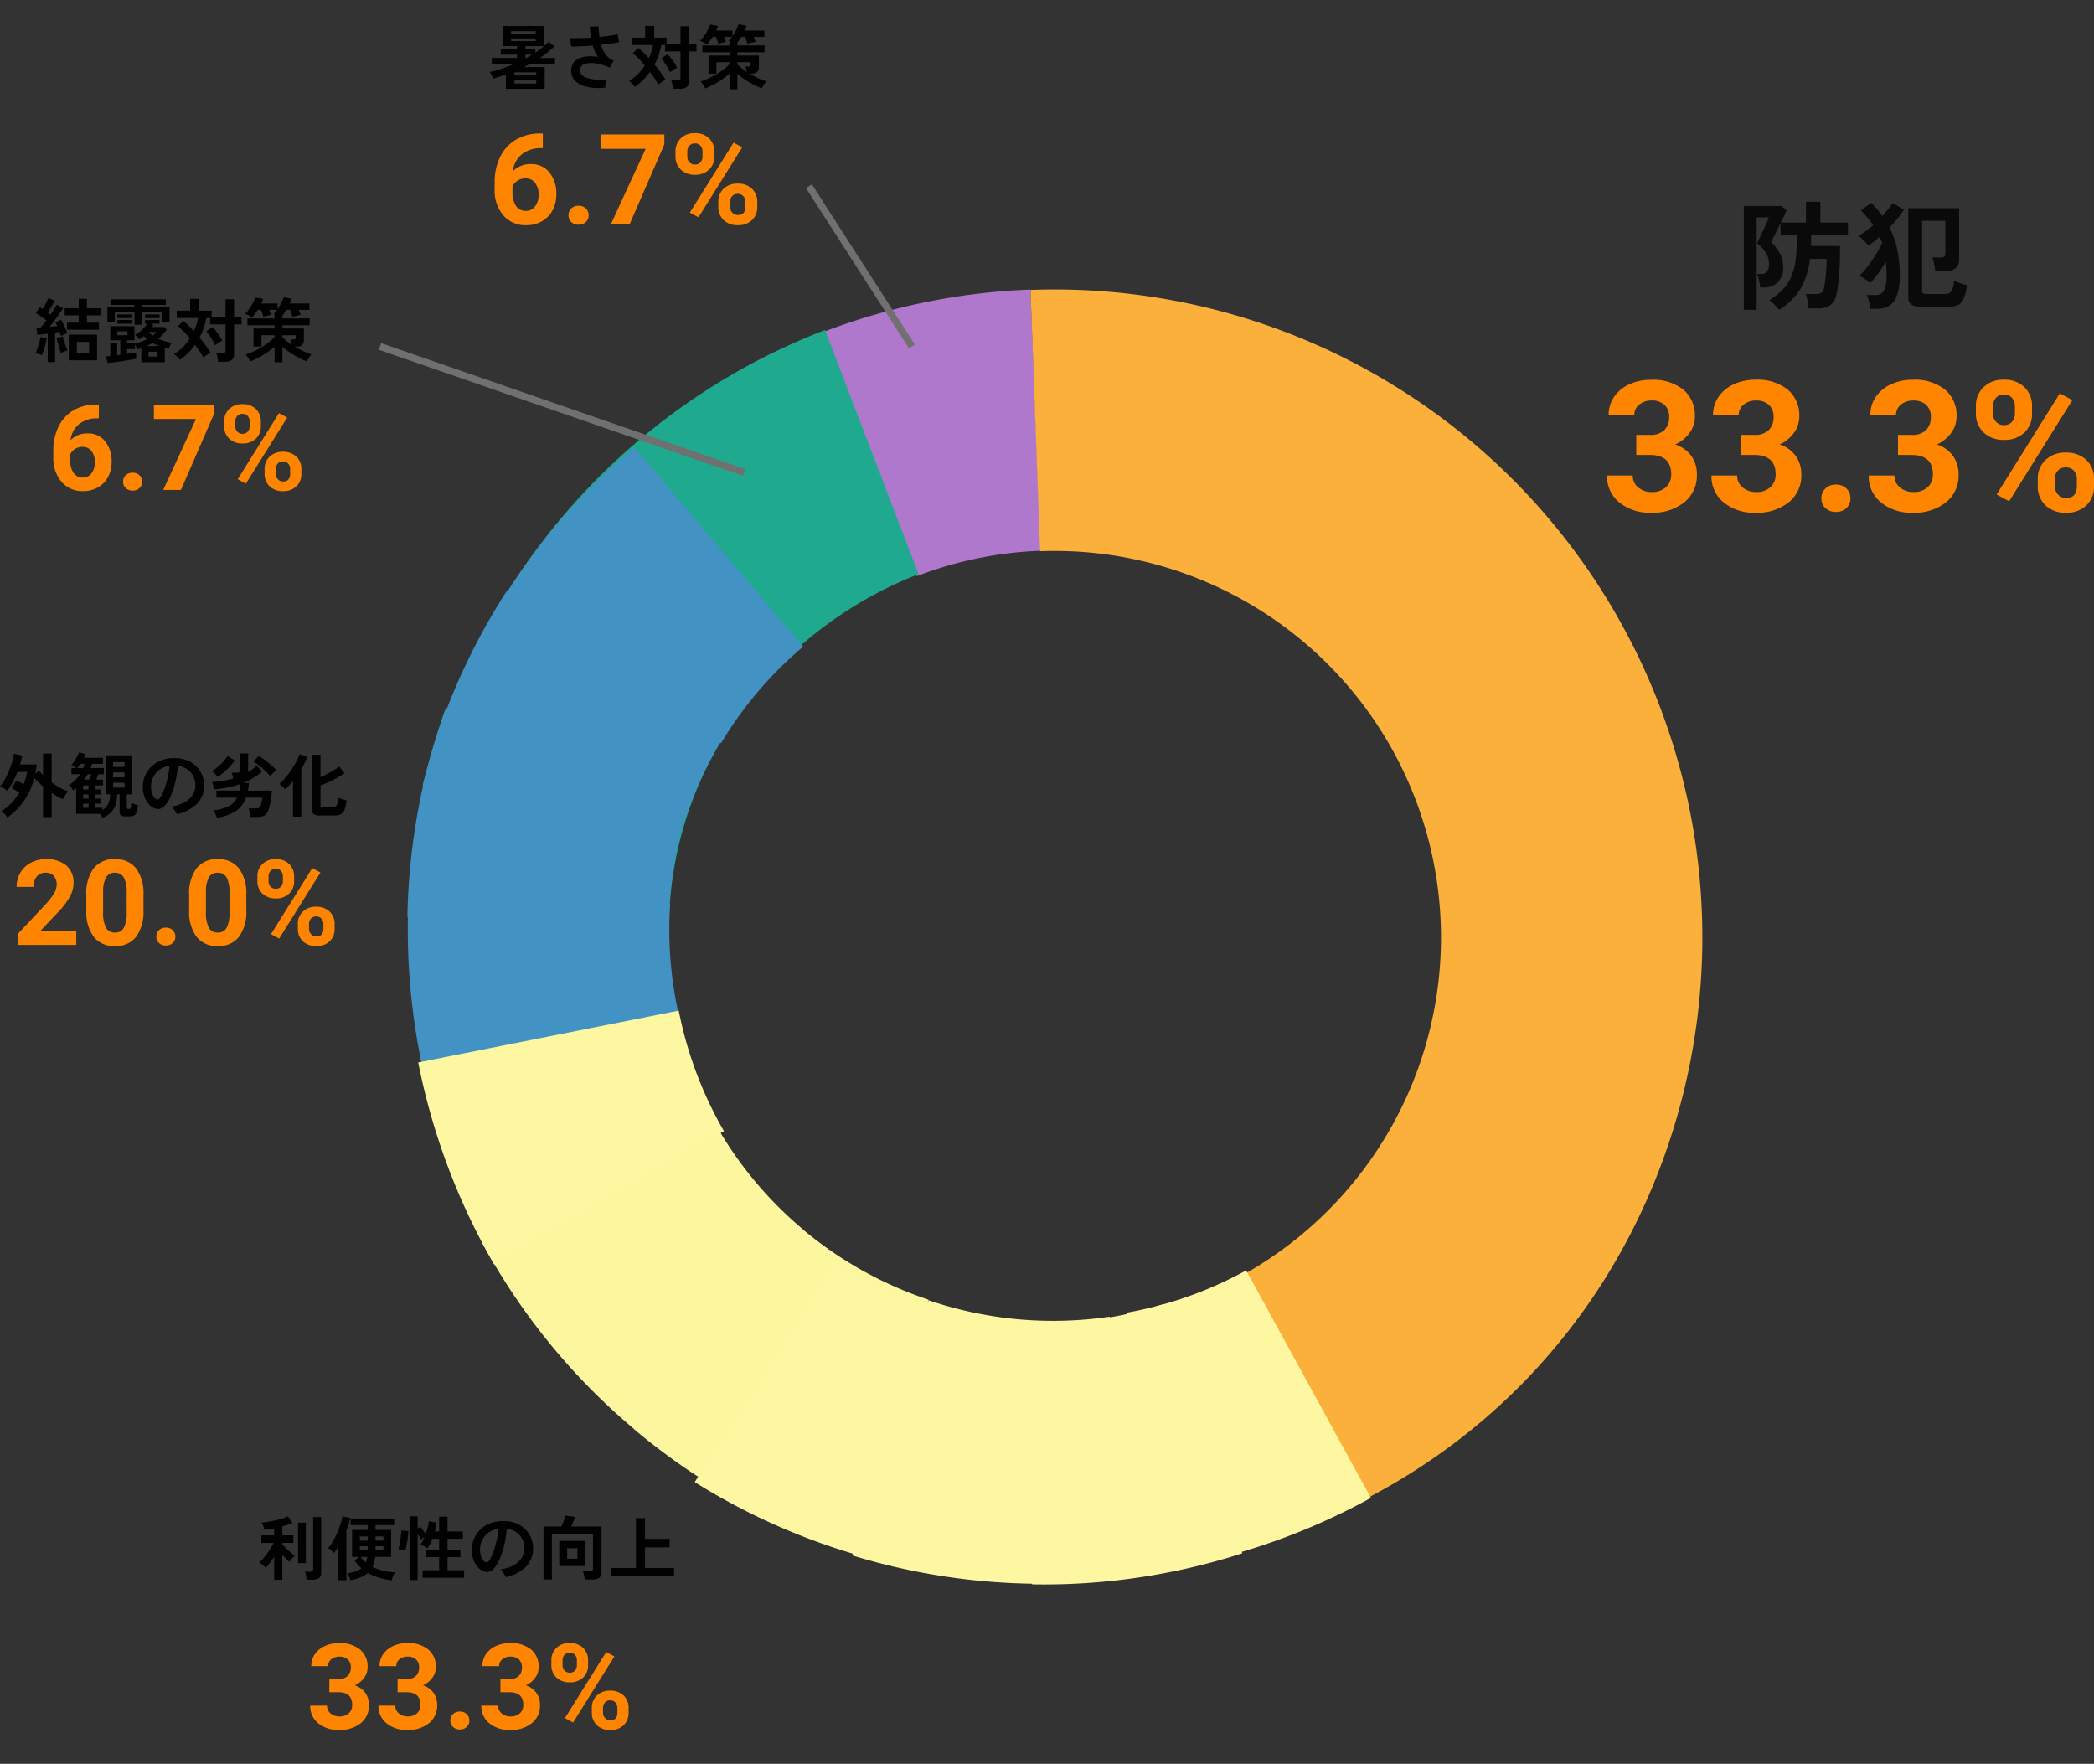 <svg xmlns="http://www.w3.org/2000/svg" xmlns:xlink="http://www.w3.org/1999/xlink" width="299.173" height="252" viewBox="0 0 299.173 252">
  <rect x="0" y="0" width="299.173" height="252" fill="#333333" stroke="none"/>
  <defs>
    <clipPath id="clip-path">
      <rect id="長方形_24844" data-name="長方形 24844" width="184.827" height="185.156" fill="none"/>
    </clipPath>
  </defs>
  <g id="グループ_21953" data-name="グループ 21953" transform="translate(-878.21 -1135)">
    <path id="パス_197911" data-name="パス 197911" d="M-10.625,1.275a6.1,6.1,0,0,0-.637-.748A4.516,4.516,0,0,0-12-.1a10.156,10.156,0,0,0,1.853-1.462A6.269,6.269,0,0,0-8.942-3.315a8.564,8.564,0,0,0,.663-2.329,21.348,21.348,0,0,0,.2-3.162v-.612H-10.4v-1.7q-.255.544-.536,1.088t-.5.977q-.221.434-.34.655a5.289,5.289,0,0,1,1.3,1.623,4.08,4.08,0,0,1,.45,1.861,2.912,2.912,0,0,1-.8,2.278,2.852,2.852,0,0,1-1.972.714h-.51a7.082,7.082,0,0,0-.17-1.011,5.192,5.192,0,0,0-.289-.927h.612a.954.954,0,0,0,.85-.374,2.08,2.08,0,0,0,.255-1.156,2.815,2.815,0,0,0-.493-1.556,5.04,5.04,0,0,0-1.224-1.3q.1-.2.349-.714t.527-1.1q.28-.595.51-1.114a6.673,6.673,0,0,0,.3-.756h-1.734V1.258h-1.836V-13.566H-10.3l.765.612q-.119.272-.332.74t-.485,1.012h3.587v-2.975h2.057V-11.2H-.765v1.785h-5.27V-8.33q0,.238-.017.476H-1.9v.9q0,.646-.026,1.445t-.094,1.624q-.068.824-.161,1.581a11.809,11.809,0,0,1-.23,1.317A2.5,2.5,0,0,1-3.332.629,3.187,3.187,0,0,1-5.1,1.054H-6.409Q-6.426.8-6.486.391t-.136-.8A2.432,2.432,0,0,0-6.8-1h1.411a1.484,1.484,0,0,0,.842-.178A1.045,1.045,0,0,0-4.2-1.836a16.2,16.2,0,0,0,.263-1.827q.11-1.131.128-2.355H-6.2a10.625,10.625,0,0,1-1.4,4.352A9.2,9.2,0,0,1-10.625,1.275ZM9.707.816A2.518,2.518,0,0,1,8.279.51,1.171,1.171,0,0,1,7.854-.51V-13.26h7.259V-6a1.586,1.586,0,0,1-.519,1.326,2.52,2.52,0,0,1-1.573.408H11.7a5.663,5.663,0,0,0-.085-.646q-.068-.374-.153-.731a3.154,3.154,0,0,0-.187-.578h1.224a.857.857,0,0,0,.493-.11.507.507,0,0,0,.153-.433v-4.692H9.826v10a.455.455,0,0,0,.119.349.764.764,0,0,0,.493.11h2.669a1.007,1.007,0,0,0,.91-.4,3.633,3.633,0,0,0,.365-1.521,6.169,6.169,0,0,0,.875.374,7.547,7.547,0,0,0,.978.289,7.681,7.681,0,0,1-.484,1.938,1.714,1.714,0,0,1-.8.9,3.1,3.1,0,0,1-1.318.238Zm-7.276.306A6.515,6.515,0,0,0,2.244.127,7.572,7.572,0,0,0,1.938-.85H3.23a1.249,1.249,0,0,0,1.131-.612,4.5,4.5,0,0,0,.382-2.21,16.815,16.815,0,0,0-.1-1.921Q4.114-4.726,3.519-3.9A12.449,12.449,0,0,1,2.4-2.533a6.981,6.981,0,0,0-.731-.587A5.016,5.016,0,0,0,.85-3.6a7.877,7.877,0,0,0,.875-.927q.467-.57.926-1.241T3.5-7.106a10.886,10.886,0,0,0,.612-1.173,3.515,3.515,0,0,0-.161-.451q-.094-.213-.178-.433-.425.357-.833.68t-.8.578a4.333,4.333,0,0,0-.374-.442q-.255-.272-.536-.544A3.622,3.622,0,0,0,.748-9.3a12.321,12.321,0,0,0,1.029-.68q.535-.391,1.062-.85a12.927,12.927,0,0,0-.816-1.062q-.442-.518-.952-1.045L2.55-14.025q.459.476.858.935a10.718,10.718,0,0,1,.74.952q.442-.493.824-.969a8.149,8.149,0,0,0,.638-.9l1.632.969a18.63,18.63,0,0,1-2.074,2.55A12.354,12.354,0,0,1,6.273-7.369a17.761,17.761,0,0,1,.357,3.7A8.364,8.364,0,0,1,6.239-.825,2.881,2.881,0,0,1,5.134.672a3.119,3.119,0,0,1-1.7.45Z" transform="translate(1143 1178)" fill="#010101" opacity="0.8"/>
    <path id="パス_197909" data-name="パス 197909" d="M-17.51.69V-1.35q-.44.16-.9.3t-.94.285a4.864,4.864,0,0,0-.2-.5,2.17,2.17,0,0,0-.275-.46A14.491,14.491,0,0,0-18.07-2.2q.91-.3,1.79-.685h-3.24v-.84h3.6v-.47h-2.32v-.8h2.32v-.42h-2.07V-8.28h5.95v2.85q.17-.16.325-.31t.285-.29l.87.65a18.094,18.094,0,0,1-2.11,1.66h2.17v.84h-3.56q-.22.12-.44.235t-.45.225h2.98V.69Zm1.22-.75h3.11V-.52h-3.11Zm0-1.16h3.11v-.45h-3.11Zm-.48-4.91h3.51v-.38h-3.51Zm0-1.04h3.51v-.38h-3.51Zm3.47,2.68q.34-.23.65-.46t.57-.46h-2.64v.42h1.42Zm-1.42.77h.15l.415-.235q.2-.115.395-.235h-.96ZM-3.33.53A7.855,7.855,0,0,1-6.25.33a2.8,2.8,0,0,1-1.6-1.065A2.144,2.144,0,0,1-8.12-2.39a1.645,1.645,0,0,1,.66-1.03,2.915,2.915,0,0,1,1.34-.505,5.221,5.221,0,0,1,1.76.075A5.45,5.45,0,0,1-5.11-5.5q-.85.07-1.65.11t-1.42.03q-.01-.13-.05-.35t-.085-.455Q-8.36-6.4-8.4-6.57q.61.03,1.4.015t1.64-.075q-.06-.38-.1-.775t-.06-.815q.29.01.65.005t.59-.025q.02.41.06.79t.08.73q.74-.08,1.41-.175t1.18-.215q.04.25.11.58t.12.56q-.52.1-1.19.19t-1.4.17a4.134,4.134,0,0,0,.675,1.425A2.765,2.765,0,0,0-2.08-3.32a2.332,2.332,0,0,0-.22.295q-.12.185-.22.375a3.119,3.119,0,0,0-.15.32,7.635,7.635,0,0,0-2.04-.615,3.315,3.315,0,0,0-1.515.08.915.915,0,0,0-.675.7q-.14.82.81,1.25a6.412,6.412,0,0,0,3.01.25,4.054,4.054,0,0,0-.17.63A4.261,4.261,0,0,0-3.33.53Zm9.7.15A3.2,3.2,0,0,0,6.315.275Q6.27.04,6.215-.19A2.36,2.36,0,0,0,6.1-.56h.94a.526.526,0,0,0,.3-.065A.312.312,0,0,0,7.43-.89V-4.66H5.23v-.91H4.69a9.147,9.147,0,0,1-.97,2.79q.46.55.865,1.11T5.3-.6a2.09,2.09,0,0,0-.35.19q-.2.13-.385.265A2.543,2.543,0,0,0,4.27.1a8.545,8.545,0,0,0-.535-.895Q3.42-1.26,3.07-1.73A8.587,8.587,0,0,1,.91.42,4.187,4.187,0,0,0,.525-.035,2.193,2.193,0,0,0,.07-.41,6.45,6.45,0,0,0,1.3-1.365,7.374,7.374,0,0,0,2.34-2.66q-.43-.51-.875-.965T.62-4.42l.78-.72q.36.29.745.66t.765.78a8.188,8.188,0,0,0,.6-1.87H.46V-6.62H2.38V-8.3h1.3v1.68H5.45v.91H7.43V-8.25H8.65v2.54H9.72v1.05H8.65V-.39a.98.98,0,0,1-.32.815A1.54,1.54,0,0,1,7.36.68ZM5.95-1.67a5.8,5.8,0,0,0-.325-.63q-.215-.37-.465-.74a4.641,4.641,0,0,0-.48-.61l.91-.63q.26.29.52.635t.485.69a5.779,5.779,0,0,1,.365.635,4.519,4.519,0,0,0-.515.285A3.6,3.6,0,0,0,5.95-1.67ZM14.44.76V-1.47a10.954,10.954,0,0,1-1.08.83,13.246,13.246,0,0,1-1.21.73,10.456,10.456,0,0,1-1.2.55,2.032,2.032,0,0,0-.165-.335q-.115-.2-.245-.38a2.207,2.207,0,0,0-.23-.285,8.809,8.809,0,0,0,1.11-.425,12.123,12.123,0,0,0,1.145-.6,9.821,9.821,0,0,0,1.05-.715,6,6,0,0,0,.825-.77v-.24H12.57v1.63H11.43V-4.07h3.01v-.46H10.56v-.98h3.88v-.6a.439.439,0,0,0-.075-.03L14.3-6.16a3.793,3.793,0,0,0,.48-.57H13.66q.08.19.16.385a3.288,3.288,0,0,1,.12.335q-.13.02-.35.07t-.43.1q-.21.055-.33.1a4.609,4.609,0,0,0-.135-.46q-.095-.28-.195-.53h-.48q-.19.31-.4.59a4.877,4.877,0,0,1-.385.47q-.09-.06-.29-.165t-.4-.2a1.971,1.971,0,0,0-.325-.125,4.366,4.366,0,0,0,.595-.7A8.171,8.171,0,0,0,11.33-7.7a5.341,5.341,0,0,0,.35-.8l1.13.21q-.06.16-.13.32t-.15.33h2.33v.81a6.742,6.742,0,0,0,.525-.88,6.994,6.994,0,0,0,.365-.85l1.15.26q-.06.15-.135.32t-.155.34h2.81v.91H17.88q.08.19.155.385t.125.335q-.17.02-.4.07t-.445.1q-.215.055-.335.1a4.488,4.488,0,0,0-.13-.48q-.09-.28-.18-.51h-.56q-.13.22-.27.425t-.28.375v.42h3.89v.98H15.56v.46h3.07v1.58a1.024,1.024,0,0,1-.26.77,1.15,1.15,0,0,1-.82.25h-.26a12.434,12.434,0,0,0,1.22.635A9.84,9.84,0,0,0,19.7-.38a3.084,3.084,0,0,0-.23.295Q19.34.1,19.225.3A2.032,2.032,0,0,0,19.06.63a11.577,11.577,0,0,1-1.2-.54,12.382,12.382,0,0,1-1.21-.715,11.37,11.37,0,0,1-1.09-.825V.76Zm2.48-2.47q-.04-.2-.095-.415A2.466,2.466,0,0,0,16.7-2.5h.43a.439.439,0,0,0,.265-.055.276.276,0,0,0,.065-.215v-.34h-1.9v.27A6.8,6.8,0,0,0,16.92-1.71Z" transform="translate(968 1147)" fill="#010101"/>
    <path id="パス_197912" data-name="パス 197912" d="M4.989-10.867H6.944a2.755,2.755,0,0,0,2.069-.7,2.559,2.559,0,0,0,.673-1.854,2.262,2.262,0,0,0-.667-1.739,2.583,2.583,0,0,0-1.834-.622,2.707,2.707,0,0,0-1.765.578,1.847,1.847,0,0,0-.711,1.5H1.041a4.512,4.512,0,0,1,.781-2.6,5.2,5.2,0,0,1,2.184-1.8A7.288,7.288,0,0,1,7.1-18.738a6.911,6.911,0,0,1,4.6,1.4,4.786,4.786,0,0,1,1.663,3.866,3.889,3.889,0,0,1-.774,2.336A5.031,5.031,0,0,1,10.55-9.5a4.593,4.593,0,0,1,2.33,1.676,4.546,4.546,0,0,1,.768,2.641,4.866,4.866,0,0,1-1.8,3.948A7.223,7.223,0,0,1,7.1.254a6.849,6.849,0,0,1-4.526-1.46A4.768,4.768,0,0,1,.813-5.065H4.481a2.126,2.126,0,0,0,.781,1.7,2.877,2.877,0,0,0,1.923.66A2.891,2.891,0,0,0,9.236-3.4,2.388,2.388,0,0,0,9.979-5.23Q9.979-8,6.932-8H4.989Zm14.917,0h1.955a2.755,2.755,0,0,0,2.069-.7,2.559,2.559,0,0,0,.673-1.854,2.262,2.262,0,0,0-.667-1.739A2.583,2.583,0,0,0,22.1-15.78a2.707,2.707,0,0,0-1.765.578,1.847,1.847,0,0,0-.711,1.5H15.958a4.512,4.512,0,0,1,.781-2.6,5.2,5.2,0,0,1,2.184-1.8,7.288,7.288,0,0,1,3.091-.647,6.911,6.911,0,0,1,4.6,1.4,4.786,4.786,0,0,1,1.663,3.866,3.889,3.889,0,0,1-.774,2.336A5.031,5.031,0,0,1,25.467-9.5,4.593,4.593,0,0,1,27.8-7.82a4.546,4.546,0,0,1,.768,2.641,4.866,4.866,0,0,1-1.8,3.948A7.223,7.223,0,0,1,22.014.254a6.849,6.849,0,0,1-4.526-1.46,4.768,4.768,0,0,1-1.758-3.859H19.4a2.126,2.126,0,0,0,.781,1.7A2.877,2.877,0,0,0,22.1-2.7a2.891,2.891,0,0,0,2.05-.692A2.388,2.388,0,0,0,24.9-5.23Q24.9-8,21.849-8H19.906ZM31.434-1.8a1.847,1.847,0,0,1,.59-1.422A2.1,2.1,0,0,1,33.5-3.771a2.112,2.112,0,0,1,1.492.546,1.847,1.847,0,0,1,.59,1.422A1.822,1.822,0,0,1,35-.4a2.121,2.121,0,0,1-1.5.54A2.1,2.1,0,0,1,32.018-.4,1.822,1.822,0,0,1,31.434-1.8Zm10.943-9.064h1.955a2.755,2.755,0,0,0,2.069-.7,2.559,2.559,0,0,0,.673-1.854,2.262,2.262,0,0,0-.667-1.739,2.583,2.583,0,0,0-1.834-.622,2.707,2.707,0,0,0-1.765.578,1.847,1.847,0,0,0-.711,1.5H38.429a4.512,4.512,0,0,1,.781-2.6,5.2,5.2,0,0,1,2.184-1.8,7.288,7.288,0,0,1,3.091-.647,6.911,6.911,0,0,1,4.6,1.4,4.786,4.786,0,0,1,1.663,3.866,3.889,3.889,0,0,1-.774,2.336A5.031,5.031,0,0,1,47.938-9.5a4.593,4.593,0,0,1,2.33,1.676,4.546,4.546,0,0,1,.768,2.641,4.866,4.866,0,0,1-1.8,3.948A7.223,7.223,0,0,1,44.484.254a6.849,6.849,0,0,1-4.526-1.46A4.768,4.768,0,0,1,38.2-5.065h3.669a2.126,2.126,0,0,0,.781,1.7,2.877,2.877,0,0,0,1.923.66,2.891,2.891,0,0,0,2.05-.692,2.388,2.388,0,0,0,.743-1.834Q47.366-8,44.319-8H42.377ZM53.511-14.93a3.654,3.654,0,0,1,1.1-2.761,4.006,4.006,0,0,1,2.895-1.06A4.069,4.069,0,0,1,60.43-17.7a3.724,3.724,0,0,1,1.1,2.837v.914a3.608,3.608,0,0,1-1.1,2.755,4.048,4.048,0,0,1-2.895,1.041A4.074,4.074,0,0,1,54.622-11.2a3.7,3.7,0,0,1-1.111-2.825Zm2.438.978a1.71,1.71,0,0,0,.438,1.225,1.508,1.508,0,0,0,1.149.463,1.438,1.438,0,0,0,1.13-.47,1.818,1.818,0,0,0,.419-1.257v-.939a1.781,1.781,0,0,0-.419-1.231,1.469,1.469,0,0,0-1.155-.47,1.472,1.472,0,0,0-1.13.463,1.818,1.818,0,0,0-.432,1.289Zm6.4,9.42a3.608,3.608,0,0,1,1.117-2.761,4.062,4.062,0,0,1,2.895-1.047,4.1,4.1,0,0,1,2.914,1.035,3.7,3.7,0,0,1,1.111,2.85v.914A3.635,3.635,0,0,1,69.291-.793,4.024,4.024,0,0,1,66.384.254,4.072,4.072,0,0,1,63.451-.8a3.681,3.681,0,0,1-1.1-2.793Zm2.438.99a1.7,1.7,0,0,0,.457,1.193,1.49,1.49,0,0,0,1.143.5q1.549,0,1.549-1.714v-.965A1.725,1.725,0,0,0,67.5-5.757a1.488,1.488,0,0,0-1.143-.463,1.488,1.488,0,0,0-1.143.463,1.78,1.78,0,0,0-.432,1.263ZM58.259-1.384l-1.79-.965L65.5-16.8l1.79.965Z" transform="translate(1107 1208)" fill="#ff8500"/>
    <path id="パス_197910" data-name="パス 197910" d="M7.761-12.929v2.092H7.515a4.315,4.315,0,0,0-2.773.9A3.642,3.642,0,0,0,3.48-7.523,3.46,3.46,0,0,1,6.056-8.561a3.26,3.26,0,0,1,2.654,1.2,4.792,4.792,0,0,1,.984,3.146A4.713,4.713,0,0,1,9.154-1.96,3.877,3.877,0,0,1,7.625-.387,4.443,4.443,0,0,1,5.388.176,4.15,4.15,0,0,1,2.123-1.23,5.459,5.459,0,0,1,.879-4.983V-5.9a8.215,8.215,0,0,1,.787-3.678,5.768,5.768,0,0,1,2.259-2.47,6.619,6.619,0,0,1,3.415-.883ZM5.282-6.521A2.027,2.027,0,0,0,4.166-6.2a1.932,1.932,0,0,0-.738.848v.773a3.431,3.431,0,0,0,.5,1.991,1.618,1.618,0,0,0,1.406.716,1.6,1.6,0,0,0,1.323-.646,2.638,2.638,0,0,0,.505-1.674,2.633,2.633,0,0,0-.51-1.687A1.66,1.66,0,0,0,5.282-6.521Zm6.152,5.273a1.279,1.279,0,0,1,.409-.984,1.45,1.45,0,0,1,1.024-.378,1.462,1.462,0,0,1,1.033.378,1.279,1.279,0,0,1,.409.984,1.261,1.261,0,0,1-.4.971A1.468,1.468,0,0,1,12.867.1a1.456,1.456,0,0,1-1.028-.374A1.261,1.261,0,0,1,11.435-1.248ZM25.128-11.373,20.18,0H17.5l4.957-10.74H16.093V-12.8h9.035Zm1.591,1.037a2.53,2.53,0,0,1,.765-1.912,2.773,2.773,0,0,1,2-.734,2.817,2.817,0,0,1,2.021.725,2.578,2.578,0,0,1,.765,1.964v.633a2.5,2.5,0,0,1-.765,1.907,2.8,2.8,0,0,1-2,.721,2.82,2.82,0,0,1-2.017-.725,2.559,2.559,0,0,1-.769-1.956Zm1.688.677a1.184,1.184,0,0,0,.3.848,1.044,1.044,0,0,0,.8.321,1,1,0,0,0,.782-.325,1.259,1.259,0,0,0,.29-.87v-.65a1.233,1.233,0,0,0-.29-.853,1.017,1.017,0,0,0-.8-.325,1.019,1.019,0,0,0-.782.321,1.258,1.258,0,0,0-.3.892Zm4.43,6.521a2.5,2.5,0,0,1,.773-1.912,2.812,2.812,0,0,1,2-.725,2.841,2.841,0,0,1,2.017.716A2.564,2.564,0,0,1,38.4-3.085v.633a2.517,2.517,0,0,1-.756,1.9,2.786,2.786,0,0,1-2.013.725A2.819,2.819,0,0,1,33.6-.554a2.548,2.548,0,0,1-.765-1.934Zm1.688.686a1.175,1.175,0,0,0,.316.826,1.032,1.032,0,0,0,.791.343q1.072,0,1.072-1.187v-.668a1.194,1.194,0,0,0-.3-.848,1.03,1.03,0,0,0-.791-.321,1.03,1.03,0,0,0-.791.321,1.232,1.232,0,0,0-.3.875ZM30.006-.958l-1.239-.668,6.249-10,1.239.668Z" transform="translate(948 1167)" fill="#ff8500"/>
    <path id="パス_197913" data-name="パス 197913" d="M-23.72.8a3.594,3.594,0,0,0-.4-.49,2.711,2.711,0,0,0-.49-.41,7.112,7.112,0,0,0,1.45-1.175A8.522,8.522,0,0,0-22.03-2.76q-.28-.18-.575-.355t-.5-.275l.65-1.12q.22.1.5.255t.525.315q.17-.44.3-.885a7.174,7.174,0,0,0,.2-.885H-22.3a13.644,13.644,0,0,1-.69,1.51,7.1,7.1,0,0,1-.77,1.18,3.061,3.061,0,0,0-.49-.34,5.372,5.372,0,0,0-.54-.28,5.927,5.927,0,0,0,.685-.995A11.393,11.393,0,0,0-23.5-5.9,12.218,12.218,0,0,0-23.04-7.2a6.818,6.818,0,0,0,.23-1.1l1.2.25a8.641,8.641,0,0,1-.32,1.27h2.38a12.288,12.288,0,0,1-.21,1.33l.53-.47a4.314,4.314,0,0,0,.28.33l.31.33V-8.34h1.23v4.12a11.155,11.155,0,0,0,1.2.765,6.713,6.713,0,0,0,1.13.505q-.1.12-.25.335t-.285.44a3.226,3.226,0,0,0-.195.365,7.424,7.424,0,0,1-.775-.4q-.405-.235-.825-.515V.73h-1.23V-3.65q-.35-.3-.67-.61a8.225,8.225,0,0,1-.58-.62,10.012,10.012,0,0,1-1.45,3.255A9.967,9.967,0,0,1-23.72.8Zm13.58.04a2.447,2.447,0,0,0-.38-.56h-3.39V-3.4q-.1.08-.2.16t-.215.16a2.629,2.629,0,0,0-.3-.395q-.2-.225-.34-.355a4.567,4.567,0,0,0,.89-.68,5.064,5.064,0,0,0,.72-.88h-1.22v-.88h.71q-.16-.11-.355-.23a2.587,2.587,0,0,0-.395-.2,3.837,3.837,0,0,0,.44-.54,6.687,6.687,0,0,0,.4-.66,4.786,4.786,0,0,0,.28-.62l.92.27q-.05.13-.11.255t-.13.265h2.73v.86h-1.55q-.04.16-.09.31t-.11.29h1.88v.88h-.77q-.07.19-.15.39t-.16.39h.96v.83h-1.07v.56h.83v.73h-.83v.58h.83v.73h-.83v.59h1v.31a2.08,2.08,0,0,0,.825-.895A3.341,3.341,0,0,0-9.05-2.51h-.64V-8.08h3.75v5.57h-.74V-.64a.178.178,0,0,0,.15.2.3.3,0,0,0,.09.015q.07.005.11.005a.212.212,0,0,0,.22-.17,3.967,3.967,0,0,0,.08-.72,4.54,4.54,0,0,0,.45.2,3.533,3.533,0,0,0,.5.16A4.151,4.151,0,0,1-5.3.09a.783.783,0,0,1-.37.445A1.427,1.427,0,0,1-6.26.64h-.55a1.184,1.184,0,0,1-.7-.15A.58.58,0,0,1-7.7,0V-2.51h-.36A5.149,5.149,0,0,1-8.3-.96,2.653,2.653,0,0,1-8.975.115,3.674,3.674,0,0,1-10.14.84Zm1.51-4.31H-7v-.7H-8.63Zm0-1.48H-7v-.7H-8.63Zm0-1.48H-7v-.69H-8.63Zm-4.12,1.82h.69q.08-.19.175-.405t.155-.375h-.52q-.11.2-.235.395T-12.75-4.61Zm-.16,4.02h.77v-.59h-.77Zm0-1.32h.77v-.58h-.77Zm-.84-4.36h.85q.06-.15.11-.3t.09-.3h-.61q-.1.16-.21.31T-13.75-6.27Zm.84,3.05h.77v-.56h-.77ZM.49.32Q.41.17.28-.035T.005-.44a1.945,1.945,0,0,0-.3-.33,5.774,5.774,0,0,0,1.965-.66,3,3,0,0,0,1.1-1.06,2.571,2.571,0,0,0,.35-1.3,2.919,2.919,0,0,0-.3-1.315,2.6,2.6,0,0,0-.85-.985A3.039,3.039,0,0,0,.63-6.59,16.885,16.885,0,0,1,.24-4.2,11.406,11.406,0,0,1-.41-2.24,4.895,4.895,0,0,1-1.24-.9a1.292,1.292,0,0,1-.94.485,1.566,1.566,0,0,1-.8-.23,2.383,2.383,0,0,1-.71-.655,3.507,3.507,0,0,1-.505-1,4.06,4.06,0,0,1-.19-1.27,4.061,4.061,0,0,1,.3-1.54A3.951,3.951,0,0,1-3.2-6.44a4.155,4.155,0,0,1,1.42-.915A5.152,5.152,0,0,1,.14-7.69a4.725,4.725,0,0,1,1.81.325,3.933,3.933,0,0,1,1.33.875A3.766,3.766,0,0,1,4.1-5.24a3.87,3.87,0,0,1,.28,1.45A3.637,3.637,0,0,1,3.39-1.2,5.755,5.755,0,0,1,.49.32Zm-2.74-2.1q.17,0,.4-.35a5.227,5.227,0,0,0,.485-.995A12.414,12.414,0,0,0-.895-4.65,15.587,15.587,0,0,0-.56-6.59a3.088,3.088,0,0,0-1.445.565,2.912,2.912,0,0,0-.9,1.08A3.046,3.046,0,0,0-3.21-3.61a2.985,2.985,0,0,0,.14.955,1.713,1.713,0,0,0,.36.645A.639.639,0,0,0-2.25-1.78ZM6.19.84A2.781,2.781,0,0,0,5.99.3,4.121,4.121,0,0,0,5.7-.23,5.944,5.944,0,0,0,7.85-.805,2.84,2.84,0,0,0,9.08-2.04H6.13V-3.05H9.42a6.693,6.693,0,0,0,.12-.94,13.118,13.118,0,0,1-1.815.495Q6.79-3.31,5.81-3.21a4.661,4.661,0,0,0-.13-.545,3.548,3.548,0,0,0-.19-.515,13.385,13.385,0,0,0,3.03-.5,4.255,4.255,0,0,0-.085-.43q-.055-.22-.115-.41h.74a.575.575,0,0,0,.3-.055q.085-.055.085-.245V-8.35h1.22v2.66a7.572,7.572,0,0,0,.635-.43q.305-.23.585-.48l.77.83a8.363,8.363,0,0,1-1.275.93,9.977,9.977,0,0,1-1.4.69h.78q-.01.3-.045.57t-.085.53h3.43q-.03.41-.095.89t-.155.935a7.057,7.057,0,0,1-.2.8,2.014,2.014,0,0,1-.345.695,1.1,1.1,0,0,1-.52.345,2.63,2.63,0,0,1-.785.1h-.96a3.464,3.464,0,0,0-.055-.39q-.045-.24-.1-.47A1.707,1.707,0,0,0,10.72-.5h.98a1.054,1.054,0,0,0,.52-.1.646.646,0,0,0,.26-.38,3.934,3.934,0,0,0,.14-.54q.06-.31.09-.52H10.35A3.8,3.8,0,0,1,8.865-.095,6.747,6.747,0,0,1,6.19.84Zm.14-5.85a3.431,3.431,0,0,0-.37-.4,4.676,4.676,0,0,0-.48-.41,6.317,6.317,0,0,0,.825-.6,8.359,8.359,0,0,0,.8-.775,5.91,5.91,0,0,0,.615-.8l1.02.63A8.166,8.166,0,0,1,7.66-6.085,8.59,8.59,0,0,1,6.33-5.01Zm7.5-.1q-.2-.23-.49-.52t-.625-.585q-.335-.3-.675-.555a5.663,5.663,0,0,0-.64-.43l.8-.8q.42.26.895.615t.9.725a6.478,6.478,0,0,1,.695.69q-.2.16-.455.405A3.349,3.349,0,0,0,13.83-5.11ZM20.89.51a1.443,1.443,0,0,1-.85-.185A.729.729,0,0,1,19.8-.29V-8.17H21v3.19q.49-.22.99-.475t.94-.525a5.655,5.655,0,0,0,.73-.52l.79.96q-.43.3-1.015.63t-1.22.625q-.635.3-1.215.515V-.92a.268.268,0,0,0,.07.2.449.449,0,0,0,.29.065h1.32a.831.831,0,0,0,.47-.115A.713.713,0,0,0,23.4-1.18a5.494,5.494,0,0,0,.145-.86q.26.11.61.225t.57.175A5.548,5.548,0,0,1,24.43-.3,1.156,1.156,0,0,1,23.9.34a2,2,0,0,1-.89.17ZM17.07.68V-4.41q-.28.34-.565.64a7.649,7.649,0,0,1-.565.54,2.943,2.943,0,0,0-.385-.395,3.534,3.534,0,0,0-.465-.355,6.166,6.166,0,0,0,.68-.66,11.019,11.019,0,0,0,.71-.88q.35-.48.66-.98t.54-.96a4.823,4.823,0,0,0,.33-.81l1.09.41a10.671,10.671,0,0,1-.84,1.75V.68Z" transform="translate(903 1251)" fill="#010101"/>
    <path id="パス_197915" data-name="パス 197915" d="M-27.62.71V-2.58q-.31.48-.63.9a6.747,6.747,0,0,1-.57.67,2.2,2.2,0,0,0-.265-.26q-.175-.15-.355-.285t-.31-.215a5.012,5.012,0,0,0,.545-.55q.285-.33.57-.715t.53-.78a6.752,6.752,0,0,0,.4-.745h-1.74V-5.64h1.82v-1q-.37.07-.72.13a6.377,6.377,0,0,1-.65.08,2.669,2.669,0,0,0-.1-.345q-.075-.205-.165-.4a2,2,0,0,0-.16-.3q.37-.02.88-.1t1.055-.2q.545-.12,1.025-.275a4.618,4.618,0,0,0,.79-.325l.66.96q-.27.12-.645.245t-.8.245v1.28h1.58v1.08h-1.58v.21q.19.22.505.525t.66.6a7.226,7.226,0,0,0,.625.485,2.647,2.647,0,0,0-.255.245q-.155.165-.3.34a1.95,1.95,0,0,0-.215.3q-.22-.18-.49-.45t-.53-.55V.71Zm4.64-.02a3.169,3.169,0,0,0-.05-.375Q-23.07.1-23.12-.11a1.855,1.855,0,0,0-.11-.34h.8a.5.5,0,0,0,.29-.065.3.3,0,0,0,.09-.255V-8.26h1.15V-.32a.928.928,0,0,1-.3.77,1.46,1.46,0,0,1-.92.24Zm-1.23-2.36V-7.46h1.11v5.79ZM-10.84.78A13.191,13.191,0,0,1-12.63.405,7.176,7.176,0,0,1-14.24-.27a3.755,3.755,0,0,1-1.045.62A8.359,8.359,0,0,1-16.71.77a2.98,2.98,0,0,0-.205-.515A2.851,2.851,0,0,0-17.19-.21a7.969,7.969,0,0,0,1.175-.275A2.693,2.693,0,0,0-15.16-.93a5.839,5.839,0,0,1-.515-.52,7.026,7.026,0,0,1-.475-.61l.75-.51h-1.09V-6.42h2.23v-.69h-2.43v-.94h6.21v.94h-2.66v.69h2.23v3.85h-2.28a4.03,4.03,0,0,1-.39,1.43,6.693,6.693,0,0,0,1.54.55,10.279,10.279,0,0,0,1.72.24,2.344,2.344,0,0,0-.325.555A3.077,3.077,0,0,0-10.84.78Zm-7.6-.02v-4.8q-.16.25-.325.485t-.335.435a1.881,1.881,0,0,0-.375-.4,2.87,2.87,0,0,0-.445-.315,3.685,3.685,0,0,0,.535-.685,9.324,9.324,0,0,0,.53-.97q.255-.535.465-1.08t.345-1.015a4.517,4.517,0,0,0,.165-.78l1.13.24a6.546,6.546,0,0,1-.215.895q-.145.465-.335.935V.76Zm5.3-4.26h1.13v-.6h-1.13Zm-2.24,0h1.12v-.6h-1.12Zm2.24-1.4h1.13v-.59h-1.13Zm-2.24,0h1.12v-.59h-1.12Zm.85,3.13a2.916,2.916,0,0,0,.21-.8h-.95A4.7,4.7,0,0,0-14.53-1.77ZM-8.28.74V-8.37h1.16v1.75l.36-.24q.17.19.4.49t.39.53q.17-.47.29-.945a6.061,6.061,0,0,0,.16-.875l1.09.19q-.03.31-.09.63t-.14.64h.61V-8.31h1.2V-6.2H-.66v1.05H-2.85v1.54h1.84v1.08H-2.85V-.66H-.48V.42H-6.41V-.66h2.36V-2.53H-5.89V-3.61h1.84V-5.15h-.96a6.572,6.572,0,0,1-.7,1.35,2.341,2.341,0,0,0-.31-.19q-.19-.1-.385-.185A1.823,1.823,0,0,0-6.74-4.29a5.761,5.761,0,0,0,.6-1.13l-.5.36q-.08-.16-.21-.365t-.27-.4V.74Zm-.61-4.16a2.906,2.906,0,0,0-.3-.11q-.185-.06-.37-.11t-.3-.07a5.577,5.577,0,0,0,.14-.565q.07-.345.125-.735t.1-.745a5.473,5.473,0,0,0,.04-.595l1.01.11q-.01.34-.06.765t-.12.835q-.07.41-.145.74T-8.89-3.42ZM5.49.32Q5.41.17,5.28-.035t-.275-.4a1.945,1.945,0,0,0-.3-.33,5.774,5.774,0,0,0,1.965-.66,3,3,0,0,0,1.1-1.06,2.571,2.571,0,0,0,.35-1.3,2.919,2.919,0,0,0-.3-1.315,2.6,2.6,0,0,0-.85-.985,3.039,3.039,0,0,0-1.355-.5A16.885,16.885,0,0,1,5.24-4.2,11.406,11.406,0,0,1,4.59-2.24,4.895,4.895,0,0,1,3.76-.9a1.292,1.292,0,0,1-.94.485,1.566,1.566,0,0,1-.8-.23,2.383,2.383,0,0,1-.71-.655,3.507,3.507,0,0,1-.505-1A4.06,4.06,0,0,1,.62-3.58a4.061,4.061,0,0,1,.3-1.54A3.951,3.951,0,0,1,1.8-6.44a4.155,4.155,0,0,1,1.42-.915A5.152,5.152,0,0,1,5.14-7.69a4.725,4.725,0,0,1,1.81.325,3.933,3.933,0,0,1,1.33.875A3.766,3.766,0,0,1,9.1-5.24a3.87,3.87,0,0,1,.28,1.45A3.637,3.637,0,0,1,8.39-1.2,5.755,5.755,0,0,1,5.49.32ZM2.75-1.78q.17,0,.4-.35a5.227,5.227,0,0,0,.485-.995A12.414,12.414,0,0,0,4.105-4.65,15.587,15.587,0,0,0,4.44-6.59a3.088,3.088,0,0,0-1.445.565,2.912,2.912,0,0,0-.9,1.08,3.046,3.046,0,0,0-.3,1.335,2.985,2.985,0,0,0,.14.955,1.713,1.713,0,0,0,.36.645A.639.639,0,0,0,2.75-1.78ZM10.86.66V-6.9H13.4q.17-.35.35-.8a6.729,6.729,0,0,0,.26-.765l1.37.18q-.08.26-.24.655t-.32.735h4.33V-.4a.973.973,0,0,1-.315.81,1.54,1.54,0,0,1-.965.25H16.75A3.452,3.452,0,0,0,16.7.265Q16.66.04,16.6-.18a2.433,2.433,0,0,0-.115-.36h1.06a.5.5,0,0,0,.3-.07.328.328,0,0,0,.09-.27V-5.8H12.06V.66Zm2.25-1.92V-4.85h3.73v3.59Zm1.13-1.05h1.47V-3.8H14.24ZM20.49.2V-.98h3.58V-8.1h1.3v2.96h3.51v1.22H25.37V-.98h4.14V.2Z" transform="translate(945 1360)" fill="#010101"/>
    <path id="パス_197914" data-name="パス 197914" d="M9.106,0H.822V-1.644l3.91-4.167A9.645,9.645,0,0,0,5.923-7.346a2.467,2.467,0,0,0,.386-1.245A1.846,1.846,0,0,0,5.9-9.857a1.468,1.468,0,0,0-1.162-.461,1.584,1.584,0,0,0-1.282.56,2.219,2.219,0,0,0-.469,1.473H.581A3.962,3.962,0,0,1,1.108-10.3,3.715,3.715,0,0,1,2.6-11.733a4.529,4.529,0,0,1,2.183-.519,4.288,4.288,0,0,1,2.9.9A3.172,3.172,0,0,1,8.716-8.824,4.064,4.064,0,0,1,8.251-7,10.148,10.148,0,0,1,6.657-4.831L3.91-1.934h5.2Zm9.6-5a6.123,6.123,0,0,1-1.038,3.835A3.622,3.622,0,0,1,14.634.166a3.647,3.647,0,0,1-3.021-1.3,5.943,5.943,0,0,1-1.071-3.735V-7.1a6.042,6.042,0,0,1,1.05-3.843,3.649,3.649,0,0,1,3.026-1.312,3.652,3.652,0,0,1,3.021,1.3A5.925,5.925,0,0,1,18.71-7.222Zm-2.4-2.44A4.418,4.418,0,0,0,15.9-9.625a1.389,1.389,0,0,0-1.282-.685,1.364,1.364,0,0,0-1.249.652,4.134,4.134,0,0,0-.427,2.038v2.938a4.637,4.637,0,0,0,.4,2.2,1.37,1.37,0,0,0,1.291.718,1.348,1.348,0,0,0,1.27-.689,4.526,4.526,0,0,0,.407-2.108Zm4.242,6.259a1.208,1.208,0,0,1,.386-.93,1.37,1.37,0,0,1,.967-.357,1.381,1.381,0,0,1,.975.357,1.208,1.208,0,0,1,.386.93,1.191,1.191,0,0,1-.382.917,1.387,1.387,0,0,1-.979.353,1.375,1.375,0,0,1-.971-.353A1.191,1.191,0,0,1,20.553-1.179ZM33.4-5a6.123,6.123,0,0,1-1.038,3.835A3.622,3.622,0,0,1,29.327.166a3.647,3.647,0,0,1-3.021-1.3,5.943,5.943,0,0,1-1.071-3.735V-7.1a6.042,6.042,0,0,1,1.05-3.843,3.649,3.649,0,0,1,3.026-1.312,3.652,3.652,0,0,1,3.021,1.3A5.925,5.925,0,0,1,33.4-7.222ZM31-7.437a4.418,4.418,0,0,0-.411-2.187,1.389,1.389,0,0,0-1.282-.685,1.364,1.364,0,0,0-1.249.652,4.134,4.134,0,0,0-.427,2.038v2.938a4.637,4.637,0,0,0,.4,2.2,1.37,1.37,0,0,0,1.291.718,1.348,1.348,0,0,0,1.27-.689A4.526,4.526,0,0,0,31-4.565Zm3.984-2.324a2.389,2.389,0,0,1,.722-1.805A2.619,2.619,0,0,1,37.6-12.26a2.66,2.66,0,0,1,1.909.685,2.435,2.435,0,0,1,.722,1.855v.6a2.359,2.359,0,0,1-.722,1.8,2.647,2.647,0,0,1-1.893.681,2.664,2.664,0,0,1-1.905-.685,2.417,2.417,0,0,1-.726-1.847Zm1.594.639a1.118,1.118,0,0,0,.286.8.986.986,0,0,0,.751.3.94.94,0,0,0,.739-.307,1.189,1.189,0,0,0,.274-.822v-.614a1.164,1.164,0,0,0-.274-.805.96.96,0,0,0-.755-.307.963.963,0,0,0-.739.3,1.188,1.188,0,0,0-.282.843Zm4.184,6.159a2.359,2.359,0,0,1,.73-1.805,2.656,2.656,0,0,1,1.893-.685,2.683,2.683,0,0,1,1.905.677,2.422,2.422,0,0,1,.726,1.864v.6a2.377,2.377,0,0,1-.714,1.8,2.631,2.631,0,0,1-1.9.685,2.662,2.662,0,0,1-1.917-.689,2.407,2.407,0,0,1-.722-1.826Zm1.594.647a1.11,1.11,0,0,0,.3.78.974.974,0,0,0,.747.324q1.013,0,1.013-1.121v-.631a1.128,1.128,0,0,0-.282-.8.973.973,0,0,0-.747-.3.973.973,0,0,0-.747.3,1.164,1.164,0,0,0-.282.826ZM38.092-.9l-1.17-.631,5.9-9.446,1.17.631Z" transform="translate(880 1270)" fill="#ff8500"/>
    <path id="パス_197916" data-name="パス 197916" d="M3.262-7.105H4.541a1.8,1.8,0,0,0,1.353-.457,1.673,1.673,0,0,0,.44-1.212A1.479,1.479,0,0,0,5.9-9.911a1.689,1.689,0,0,0-1.2-.407,1.77,1.77,0,0,0-1.154.378,1.208,1.208,0,0,0-.465.984H.681a2.95,2.95,0,0,1,.51-1.7,3.4,3.4,0,0,1,1.428-1.175,4.765,4.765,0,0,1,2.021-.423,4.519,4.519,0,0,1,3,.917A3.13,3.13,0,0,1,8.732-8.807,2.543,2.543,0,0,1,8.226-7.28,3.29,3.29,0,0,1,6.9-6.209a3,3,0,0,1,1.523,1.1,2.972,2.972,0,0,1,.5,1.727A3.181,3.181,0,0,1,7.749-.805,4.723,4.723,0,0,1,4.64.166,4.478,4.478,0,0,1,1.681-.789,3.118,3.118,0,0,1,.531-3.312h2.4A1.39,1.39,0,0,0,3.441-2.2,1.881,1.881,0,0,0,4.7-1.768,1.89,1.89,0,0,0,6.039-2.22a1.562,1.562,0,0,0,.486-1.2q0-1.81-1.992-1.81H3.262Zm9.753,0h1.278a1.8,1.8,0,0,0,1.353-.457,1.673,1.673,0,0,0,.44-1.212,1.479,1.479,0,0,0-.436-1.137,1.689,1.689,0,0,0-1.2-.407A1.77,1.77,0,0,0,13.3-9.94a1.208,1.208,0,0,0-.465.984h-2.4a2.95,2.95,0,0,1,.51-1.7,3.4,3.4,0,0,1,1.428-1.175,4.765,4.765,0,0,1,2.021-.423,4.519,4.519,0,0,1,3,.917,3.13,3.13,0,0,1,1.087,2.528,2.543,2.543,0,0,1-.506,1.527,3.29,3.29,0,0,1-1.328,1.071,3,3,0,0,1,1.523,1.1,2.972,2.972,0,0,1,.5,1.727A3.181,3.181,0,0,1,17.5-.805a4.723,4.723,0,0,1-3.109.971,4.478,4.478,0,0,1-2.959-.955,3.118,3.118,0,0,1-1.15-2.523h2.4a1.39,1.39,0,0,0,.51,1.112,1.881,1.881,0,0,0,1.258.432,1.89,1.89,0,0,0,1.341-.452,1.562,1.562,0,0,0,.486-1.2q0-1.81-1.992-1.81h-1.27Zm7.537,5.927a1.208,1.208,0,0,1,.386-.93,1.37,1.37,0,0,1,.967-.357,1.381,1.381,0,0,1,.975.357,1.208,1.208,0,0,1,.386.93,1.191,1.191,0,0,1-.382.917,1.387,1.387,0,0,1-.979.353,1.375,1.375,0,0,1-.971-.353A1.191,1.191,0,0,1,20.553-1.179Zm7.155-5.927h1.278a1.8,1.8,0,0,0,1.353-.457,1.673,1.673,0,0,0,.44-1.212,1.479,1.479,0,0,0-.436-1.137,1.689,1.689,0,0,0-1.2-.407,1.77,1.77,0,0,0-1.154.378,1.208,1.208,0,0,0-.465.984h-2.4a2.95,2.95,0,0,1,.51-1.7,3.4,3.4,0,0,1,1.428-1.175,4.765,4.765,0,0,1,2.021-.423,4.519,4.519,0,0,1,3,.917,3.13,3.13,0,0,1,1.087,2.528,2.543,2.543,0,0,1-.506,1.527,3.29,3.29,0,0,1-1.328,1.071,3,3,0,0,1,1.523,1.1,2.972,2.972,0,0,1,.5,1.727A3.181,3.181,0,0,1,32.195-.805a4.723,4.723,0,0,1-3.109.971,4.478,4.478,0,0,1-2.959-.955,3.118,3.118,0,0,1-1.15-2.523h2.4a1.39,1.39,0,0,0,.51,1.112,1.881,1.881,0,0,0,1.258.432,1.89,1.89,0,0,0,1.341-.452,1.562,1.562,0,0,0,.486-1.2q0-1.81-1.992-1.81h-1.27Zm7.28-2.656a2.389,2.389,0,0,1,.722-1.805A2.619,2.619,0,0,1,37.6-12.26a2.66,2.66,0,0,1,1.909.685,2.435,2.435,0,0,1,.722,1.855v.6a2.359,2.359,0,0,1-.722,1.8,2.647,2.647,0,0,1-1.893.681,2.664,2.664,0,0,1-1.905-.685,2.417,2.417,0,0,1-.726-1.847Zm1.594.639a1.118,1.118,0,0,0,.286.8.986.986,0,0,0,.751.3.94.94,0,0,0,.739-.307,1.189,1.189,0,0,0,.274-.822v-.614a1.164,1.164,0,0,0-.274-.805.96.96,0,0,0-.755-.307.963.963,0,0,0-.739.3,1.188,1.188,0,0,0-.282.843Zm4.184,6.159a2.359,2.359,0,0,1,.73-1.805,2.656,2.656,0,0,1,1.893-.685,2.683,2.683,0,0,1,1.905.677,2.422,2.422,0,0,1,.726,1.864v.6a2.377,2.377,0,0,1-.714,1.8,2.631,2.631,0,0,1-1.9.685,2.662,2.662,0,0,1-1.917-.689,2.407,2.407,0,0,1-.722-1.826Zm1.594.647a1.11,1.11,0,0,0,.3.78.974.974,0,0,0,.747.324q1.013,0,1.013-1.121v-.631a1.128,1.128,0,0,0-.282-.8.973.973,0,0,0-.747-.3.973.973,0,0,0-.747.3,1.164,1.164,0,0,0-.282.826ZM38.092-.9l-1.17-.631,5.9-9.446,1.17.631Z" transform="translate(922 1382)" fill="#ff8500"/>
    <path id="パス_197907" data-name="パス 197907" d="M-17.97.73V-3.33l-.8.095q-.385.045-.675.065l-.14-1.03q.13,0,.285-.005t.315-.015a5.624,5.624,0,0,0,.39-.44q.21-.26.43-.56-.32-.26-.73-.55t-.77-.5l.56-.84A2.048,2.048,0,0,1-18.9-7q.1.065.2.135.15-.23.31-.52t.3-.57q.135-.28.2-.46l.93.38q-.22.4-.49.86t-.51.82a2.389,2.389,0,0,1,.21.15l.19.15q.29-.42.52-.795t.36-.625l.91.48q-.21.36-.535.83t-.69.955q-.365.485-.7.9.29-.02.565-.045l.515-.045a2.875,2.875,0,0,0-.27-.54l.83-.37a5.568,5.568,0,0,1,.325.595q.165.345.315.7t.24.625a2.673,2.673,0,0,0-.445.17q-.255.12-.445.23-.04-.11-.1-.265t-.125-.335q-.14.03-.3.055t-.335.045V.73Zm3.01-.26V-3.19h4.04V.47Zm-.26-4.37v-1h1.68V-5.95h-2.01V-6.97h2.01V-8.31h1.17v1.34h1.99v1.02h-1.99V-4.9h1.72v1Zm1.41,3.34h1.75v-1.6h-1.75Zm-5.02.31q-.19-.08-.455-.17a2.14,2.14,0,0,0-.465-.11,4.137,4.137,0,0,0,.31-.68q.15-.41.265-.85a7.007,7.007,0,0,0,.165-.8l.89.19a7.922,7.922,0,0,1-.165.82q-.115.46-.255.885A4.937,4.937,0,0,1-18.83-.25Zm2.74-.31q-.06-.16-.145-.43t-.175-.585q-.09-.315-.17-.615t-.13-.51l.89-.23q.06.25.18.635t.25.76q.13.375.23.6-.19.06-.475.175T-16.09-.56ZM-9.42.87l-.22-.94q.12-.02.275-.035L-9.03-.14v-1.9h.98V-.25l.45-.06V-2.38H-9.03V-4.4h3.45v2.02H-6.63v.45h1.12v.04a6.731,6.731,0,0,0,.89-.285,8.81,8.81,0,0,0,.84-.385q-.11-.1-.22-.21l-.22-.22a6.292,6.292,0,0,1-.67.47,1.822,1.822,0,0,0-.275-.34,2.641,2.641,0,0,0-.335-.3,4.117,4.117,0,0,0,.665-.435,5.345,5.345,0,0,0,.62-.575,4.409,4.409,0,0,0,.465-.59h-.32v-.53H-2v.53H-3.33l.46.18-.18.3H-1.3l.31.36a5.73,5.73,0,0,1-.54.7,6.068,6.068,0,0,1-.65.625,7.213,7.213,0,0,0,.95.355,7.987,7.987,0,0,0,.98.225,2.307,2.307,0,0,0-.26.42,3.944,3.944,0,0,0-.19.43l-.27-.065q-.14-.035-.28-.075V.75H-4.6v-2q-.14.04-.28.085t-.28.085a3.812,3.812,0,0,0-.35-.7v.66H-6.63v.67q.41-.05.75-.1t.55-.095v.9q-.25.05-.66.12l-.89.15q-.48.08-.965.145l-.9.12Q-9.16.84-9.42.87ZM-5.57-4.6V-6.36H-8.39v1.35H-9.44V-7.09h3.87v-.35H-8.88v-.79H-1.1v.79H-4.45v.35H-.57v2.08H-1.62V-6.36H-4.45V-4.6Zm-2.46-.16v-.53h2.07v.53Zm0-.8v-.52h2.07v.52Zm3.96,0v-.52H-2v.52Zm.5,5.51h1.28v-.7H-3.57ZM-8.03-3.11h1.45v-.55H-8.03Zm4.17,1.56h1.84a6.852,6.852,0,0,1-.97-.46q-.21.13-.425.24T-3.86-1.55Zm.87-1.5a4.671,4.671,0,0,0,.58-.51H-3.6q.14.14.3.27T-2.99-3.05ZM6.37.68A3.2,3.2,0,0,0,6.315.275Q6.27.04,6.215-.19A2.36,2.36,0,0,0,6.1-.56h.94a.526.526,0,0,0,.3-.065A.312.312,0,0,0,7.43-.89V-4.66H5.23v-.91H4.69a9.147,9.147,0,0,1-.97,2.79q.46.55.865,1.11T5.3-.6a2.09,2.09,0,0,0-.35.19q-.2.13-.385.265A2.543,2.543,0,0,0,4.27.1a8.545,8.545,0,0,0-.535-.895Q3.42-1.26,3.07-1.73A8.587,8.587,0,0,1,.91.42,4.187,4.187,0,0,0,.525-.035,2.193,2.193,0,0,0,.07-.41,6.45,6.45,0,0,0,1.3-1.365,7.374,7.374,0,0,0,2.34-2.66q-.43-.51-.875-.965T.62-4.42l.78-.72q.36.29.745.66t.765.78a8.188,8.188,0,0,0,.6-1.87H.46V-6.62H2.38V-8.3h1.3v1.68H5.45v.91H7.43V-8.25H8.65v2.54H9.72v1.05H8.65V-.39a.98.98,0,0,1-.32.815A1.54,1.54,0,0,1,7.36.68ZM5.95-1.67a5.8,5.8,0,0,0-.325-.63q-.215-.37-.465-.74a4.641,4.641,0,0,0-.48-.61l.91-.63q.26.29.52.635t.485.69a5.779,5.779,0,0,1,.365.635,4.519,4.519,0,0,0-.515.285A3.6,3.6,0,0,0,5.95-1.67ZM14.44.76V-1.47a10.954,10.954,0,0,1-1.08.83,13.246,13.246,0,0,1-1.21.73,10.456,10.456,0,0,1-1.2.55,2.032,2.032,0,0,0-.165-.335q-.115-.2-.245-.38a2.207,2.207,0,0,0-.23-.285,8.809,8.809,0,0,0,1.11-.425,12.123,12.123,0,0,0,1.145-.6,9.821,9.821,0,0,0,1.05-.715,6,6,0,0,0,.825-.77v-.24H12.57v1.63H11.43V-4.07h3.01v-.46H10.56v-.98h3.88v-.6a.439.439,0,0,0-.075-.03L14.3-6.16a3.793,3.793,0,0,0,.48-.57H13.66q.08.19.16.385a3.288,3.288,0,0,1,.12.335q-.13.02-.35.07t-.43.1q-.21.055-.33.1a4.609,4.609,0,0,0-.135-.46q-.095-.28-.195-.53h-.48q-.19.31-.4.59a4.877,4.877,0,0,1-.385.47q-.09-.06-.29-.165t-.4-.2a1.971,1.971,0,0,0-.325-.125,4.366,4.366,0,0,0,.595-.7A8.171,8.171,0,0,0,11.33-7.7a5.341,5.341,0,0,0,.35-.8l1.13.21q-.06.16-.13.32t-.15.33h2.33v.81a6.742,6.742,0,0,0,.525-.88,6.994,6.994,0,0,0,.365-.85l1.15.26q-.06.15-.135.32t-.155.34h2.81v.91H17.88q.08.19.155.385t.125.335q-.17.02-.4.07t-.445.1q-.215.055-.335.1a4.488,4.488,0,0,0-.13-.48q-.09-.28-.18-.51h-.56q-.13.22-.27.425t-.28.375v.42h3.89v.98H15.56v.46h3.07v1.58a1.024,1.024,0,0,1-.26.77,1.15,1.15,0,0,1-.82.25h-.26a12.434,12.434,0,0,0,1.22.635A9.84,9.84,0,0,0,19.7-.38a3.084,3.084,0,0,0-.23.295Q19.34.1,19.225.3A2.032,2.032,0,0,0,19.06.63a11.577,11.577,0,0,1-1.2-.54,12.382,12.382,0,0,1-1.21-.715,11.37,11.37,0,0,1-1.09-.825V.76Zm2.48-2.47q-.04-.2-.095-.415A2.466,2.466,0,0,0,16.7-2.5h.43a.439.439,0,0,0,.265-.055.276.276,0,0,0,.065-.215v-.34h-1.9v.27A6.8,6.8,0,0,0,16.92-1.71Z" transform="translate(903 1186)" fill="#010101"/>
    <path id="パス_197908" data-name="パス 197908" d="M7.33-12.21v1.976H7.1a4.075,4.075,0,0,0-2.619.847A3.44,3.44,0,0,0,3.287-7.105a3.267,3.267,0,0,1,2.432-.979A3.078,3.078,0,0,1,8.226-6.956a4.525,4.525,0,0,1,.93,2.972,4.451,4.451,0,0,1-.51,2.133A3.661,3.661,0,0,1,7.2-.365,4.2,4.2,0,0,1,5.088.166,3.919,3.919,0,0,1,2-1.162,5.155,5.155,0,0,1,.83-4.707V-5.57a7.758,7.758,0,0,1,.743-3.474,5.447,5.447,0,0,1,2.133-2.333,6.251,6.251,0,0,1,3.225-.834ZM4.989-6.159a1.914,1.914,0,0,0-1.054.3,1.824,1.824,0,0,0-.7.8v.73a3.241,3.241,0,0,0,.473,1.88,1.528,1.528,0,0,0,1.328.677,1.511,1.511,0,0,0,1.249-.61,2.492,2.492,0,0,0,.477-1.581,2.487,2.487,0,0,0-.481-1.594A1.568,1.568,0,0,0,4.989-6.159ZM10.8-1.179a1.208,1.208,0,0,1,.386-.93,1.37,1.37,0,0,1,.967-.357,1.381,1.381,0,0,1,.975.357,1.208,1.208,0,0,1,.386.93,1.191,1.191,0,0,1-.382.917,1.387,1.387,0,0,1-.979.353,1.375,1.375,0,0,1-.971-.353A1.191,1.191,0,0,1,10.8-1.179Zm12.933-9.562L19.059,0H16.527l4.682-10.144H15.2v-1.942h8.533Zm1.5.979a2.389,2.389,0,0,1,.722-1.805,2.619,2.619,0,0,1,1.893-.693,2.66,2.66,0,0,1,1.909.685A2.435,2.435,0,0,1,30.48-9.72v.6a2.359,2.359,0,0,1-.722,1.8,2.647,2.647,0,0,1-1.893.681,2.664,2.664,0,0,1-1.905-.685,2.417,2.417,0,0,1-.726-1.847Zm1.594.639a1.118,1.118,0,0,0,.286.8.986.986,0,0,0,.751.3.94.94,0,0,0,.739-.307,1.189,1.189,0,0,0,.274-.822v-.614a1.164,1.164,0,0,0-.274-.805.96.96,0,0,0-.755-.307.963.963,0,0,0-.739.3,1.188,1.188,0,0,0-.282.843Zm4.184,6.159a2.359,2.359,0,0,1,.73-1.805,2.656,2.656,0,0,1,1.893-.685,2.683,2.683,0,0,1,1.905.677,2.422,2.422,0,0,1,.726,1.864v.6a2.377,2.377,0,0,1-.714,1.8,2.631,2.631,0,0,1-1.9.685,2.662,2.662,0,0,1-1.917-.689,2.407,2.407,0,0,1-.722-1.826Zm1.594.647a1.11,1.11,0,0,0,.3.78.974.974,0,0,0,.747.324q1.013,0,1.013-1.121v-.631a1.128,1.128,0,0,0-.282-.8.973.973,0,0,0-.747-.3.973.973,0,0,0-.747.3,1.164,1.164,0,0,0-.282.826ZM28.339-.9l-1.17-.631,5.9-9.446,1.17.631Z" transform="translate(885 1205)" fill="#ff8500"/>
    <g id="グループ_19522" data-name="グループ 19522" transform="translate(936.605 1176.35)">
      <g id="グループ_19521" data-name="グループ 19521" transform="translate(0 0)" clip-path="url(#clip-path)">
        <path id="パス_20035" data-name="パス 20035" d="M74.267,40.961,60.807,6.115A92.483,92.483,0,0,1,90.523.013l.008.008,1.464,37.305a55.094,55.094,0,0,0-17.728,3.635" transform="translate(-1.697 0.007)" fill="#b078cd"/>
        <path id="パス_20036" data-name="パス 20036" d="M78.161,123.293l34.883-13.357c-6.08-15.877-4.818-32.431,2.877-46.229a56.865,56.865,0,0,1,28.956-25.093L131.518,3.732A92.694,92.694,0,0,0,78.161,123.293" transform="translate(-72.034 2.07)" fill="#1fa98f"/>
        <path id="パス_20037" data-name="パス 20037" d="M12.322,144.386A55.221,55.221,0,1,0,29.395,37.4L28.022.07a92.567,92.567,0,0,1,90.265,124.548c-17.669,47.9-70.4,70.041-118.287,52.375" transform="translate(60.813 0)" fill="#fbb03b"/>
        <path id="パス_197854" data-name="パス 197854" d="M67.186,53.868l.016-.006a92.149,92.149,0,0,0-18.14-29.371l.04-.037A92.767,92.767,0,0,0,13.094,0L0,34.983A55.2,55.2,0,0,1,21.48,49.569L26.8,44.733l-5.352,4.909a54.927,54.927,0,0,1,10.843,17.5l-.016,0A54.939,54.939,0,0,1,35.908,87.5l37.35.429a92.12,92.12,0,0,0-6.072-34.058" transform="matrix(-0.875, 0.485, -0.485, -0.875, 117.114, 177.374)" fill="#fcf79f"/>
      </g>
    </g>
    <g id="グループ_21810" data-name="グループ 21810" transform="translate(930.761 1218.197)">
      <path id="パス_197851" data-name="パス 197851" d="M17.728,0l13.46,34.846a92.483,92.483,0,0,1-29.716,6.1l-.008-.008L0,3.635A55.094,55.094,0,0,0,17.728,0" transform="translate(49.649 31.946) rotate(112)" fill="#4292c3"/>
      <path id="パス_197855" data-name="パス 197855" d="M17.728,0l13.46,34.846a92.483,92.483,0,0,1-29.716,6.1l-.008-.008L0,3.635A55.094,55.094,0,0,0,17.728,0" transform="matrix(-0.574, 0.819, -0.819, -0.574, 54.264, 23.487)" fill="#4292c3"/>
      <path id="パス_197882" data-name="パス 197882" d="M17.728,0l13.46,34.846a92.483,92.483,0,0,1-29.716,6.1l-.008-.008L0,3.635A55.094,55.094,0,0,0,17.728,0" transform="matrix(-0.788, 0.616, -0.616, -0.788, 64.441, 12.05)" fill="#4292c3"/>
      <path id="パス_197852" data-name="パス 197852" d="M17.728,0l13.46,34.846a92.482,92.482,0,0,1-29.716,6.1l-.008-.008L0,3.635A55.094,55.094,0,0,0,17.728,0" transform="matrix(-0.105, 0.995, -0.995, -0.105, 46.816, 46.253)" fill="#4292c3"/>
      <path id="パス_197853" data-name="パス 197853" d="M18.015,0,31.693,35.41a93.98,93.98,0,0,1-30.2,6.2L1.488,41.6,0,3.693A55.986,55.986,0,0,0,18.015,0" transform="translate(48.066 60.613) rotate(81)" fill="#fcf7a0"/>
    </g>
    <path id="パス_197851-2" data-name="パス 197851" d="M17.728,40.948,31.188,6.1A92.483,92.483,0,0,0,1.472,0L1.464.008,0,37.313a55.094,55.094,0,0,1,17.728,3.635" transform="translate(1057.07 1356.422) rotate(160)" fill="#fcf7a0"/>
    <path id="パス_197863" data-name="パス 197863" d="M17.728,40.643,31.188,6.056A93.084,93.084,0,0,0,1.472,0L1.464.008,0,37.035a55.452,55.452,0,0,1,17.728,3.608" transform="translate(1075.325 1348.248) rotate(149)" fill="#fcf7a0"/>
    <path id="パス_197852-2" data-name="パス 197852" d="M17.728,40.948,31.188,6.1A92.483,92.483,0,0,0,1.472,0L1.464.008,0,37.313a55.094,55.094,0,0,1,17.728,3.635" transform="matrix(-0.998, 0.07, -0.07, -0.998, 1031.524, 1361.125)" fill="#fcf7a0"/>
    <path id="パス_197853-2" data-name="パス 197853" d="M17.728,40.948,31.188,6.1A92.483,92.483,0,0,0,1.472,0L1.464.008,0,37.313a55.094,55.094,0,0,1,17.728,3.635" transform="matrix(-0.982, -0.191, 0.191, -0.982, 1006.93, 1358.695)" fill="#fcf7a0"/>
    <line id="線_473" data-name="線 473" x1="52" y1="18" transform="translate(932.5 1184.5)" fill="none" stroke="#707070" stroke-width="1"/>
    <path id="パス_197880" data-name="パス 197880" d="M25.225,10.316,10.508-12.58" transform="translate(983.275 1174.184)" fill="none" stroke="#707070" stroke-width="1"/>
    <rect id="長方形_25530" data-name="長方形 25530" width="21" height="252" transform="translate(1046 1135)" fill="none"/>
  </g>
</svg>
